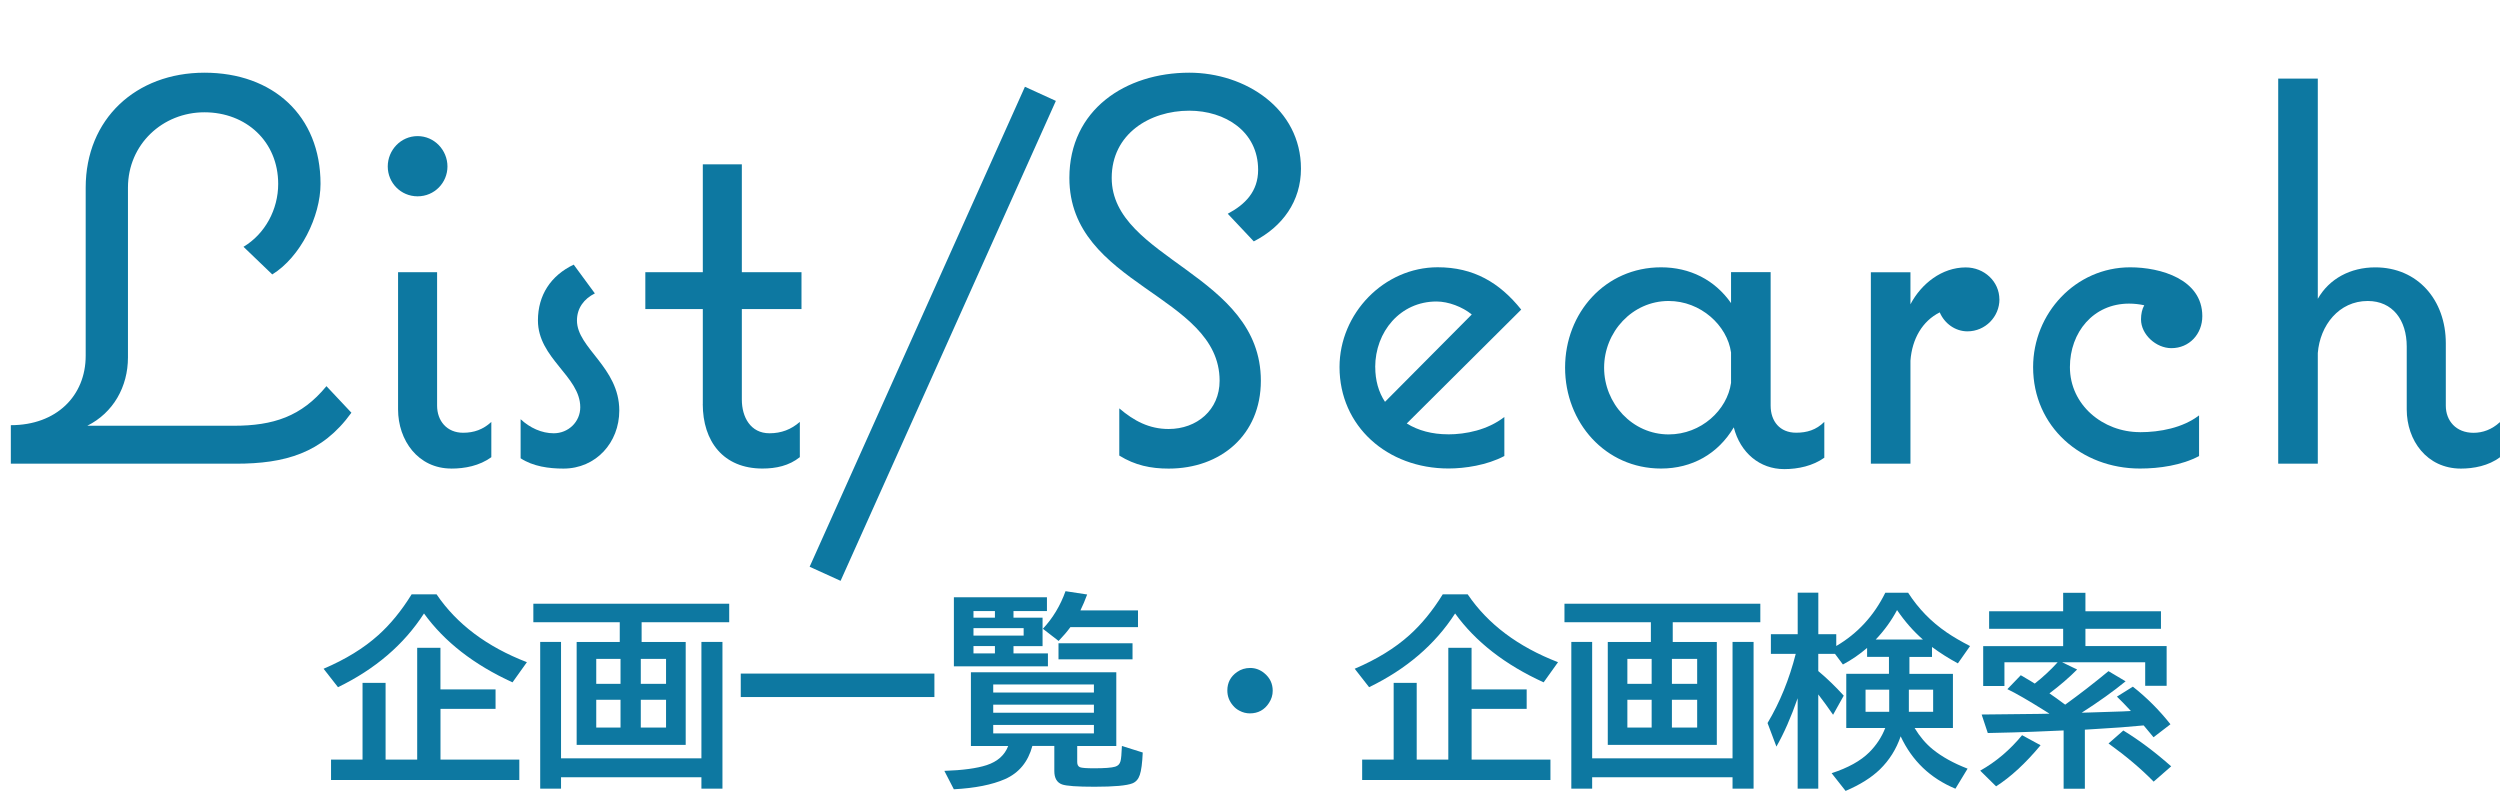 <?xml version="1.0" encoding="UTF-8"?><svg id="_レイヤー_2" xmlns="http://www.w3.org/2000/svg" viewBox="0 0 484.91 153.97"><defs><style>.cls-1{fill:#0d78a1;}</style></defs><g id="_レイヤー_1-2"><path class="cls-1" d="M45.76,89.94H2.1v-7.47c8.84,0,14.52-5.68,14.52-13.46v-32.61c0-13.36,9.78-22.3,23.04-22.3s22.51,8.31,22.51,21.56c0,6.31-3.89,14.2-9.36,17.57l-5.58-5.36c4.21-2.52,6.73-7.26,6.73-12.2,0-8.21-6.21-13.89-14.31-13.89s-14.83,6.21-14.83,14.62v32.93c0,5.68-2.84,10.73-7.89,13.25h28.4c7.68,0,13.15-1.79,17.99-7.68l4.84,5.15c-5.68,7.89-12.94,9.89-22.41,9.89Z"/><path class="cls-1" d="M75.21,32.29c0-3.16,2.52-5.89,5.79-5.89s5.79,2.74,5.79,5.89-2.52,5.79-5.79,5.79-5.79-2.63-5.79-5.79ZM87.52,90.88c-6.42,0-10.31-5.47-10.31-11.47v-26.61h7.57v25.88c0,2.95,1.89,5.26,5.05,5.26,2.1,0,3.89-.63,5.47-2.1v6.84c-2.31,1.68-5.15,2.21-7.78,2.21Z"/><path class="cls-1" d="M100.98,88.88v-7.57c1.79,1.68,4.1,2.73,6.42,2.73,2.84,0,5.15-2.21,5.15-5.05,0-6-8.21-9.47-8.21-16.83,0-4.94,2.52-8.73,6.94-10.83l4.1,5.58c-2.1,1.05-3.47,2.84-3.47,5.26,0,5.36,8.21,9.05,8.21,17.46,0,6.21-4.52,11.26-10.83,11.26-2.84,0-5.89-.42-8.31-2Z"/><path class="cls-1" d="M136.32,78.36v-18.41h-11.15v-7.15h11.15v-20.93h7.57v20.93h11.57v7.15h-11.57v17.57c0,3.37,1.68,6.52,5.36,6.52,2.31,0,4.21-.74,5.89-2.21v6.84c-2.1,1.68-4.63,2.21-7.26,2.21-7.57,0-11.57-5.26-11.57-12.52Z"/><path class="cls-1" d="M163.04,112.66l-6-2.73,41.76-93.1,6,2.74-41.76,93.1Z"/><path class="cls-1" d="M217.1,88.36v-9.15c2.84,2.42,5.79,4,9.57,4,5.47,0,9.89-3.68,9.89-9.36,0-16.73-29.14-18.41-29.14-39.34,0-13.25,10.94-20.41,23.25-20.41,10.83,0,21.67,6.94,21.67,18.62,0,6.31-3.58,11.26-9.15,14.1l-5.05-5.36c3.37-1.79,5.89-4.31,5.89-8.52,0-7.47-6.42-11.47-13.36-11.47-7.68,0-15.04,4.52-15.04,13.04,0,15.78,28.93,18.62,28.93,39.34,0,10.52-7.78,17.04-17.88,17.04-3.47,0-6.52-.63-9.57-2.52Z"/><path class="cls-1" d="M280.85,84.25c3.47,0,7.68-.84,10.94-3.37v7.57c-3.37,1.79-7.68,2.42-10.83,2.42-11.89,0-21.14-8.21-21.14-19.67,0-10.41,8.63-19.36,19.04-19.36,6.94,0,11.99,2.95,16.2,8.21l-22.2,22.09c2.21,1.37,4.94,2.1,7.99,2.1ZM266.75,71.21c0,2.52.63,4.84,1.89,6.73l16.83-16.94c-1.79-1.47-4.52-2.52-6.84-2.52-7.05,0-11.89,5.89-11.89,12.73Z"/><path class="cls-1" d="M353.85,81.84v6.94c-2.21,1.58-5.05,2.21-7.78,2.21-4.73,0-8.52-3.16-9.78-8.1-3.05,5.15-8.1,7.99-14.1,7.99-10.83,0-18.62-8.94-18.62-19.57s7.79-19.46,18.62-19.46c5.58,0,10.41,2.42,13.57,6.94v-6h7.68v25.88c0,3.05,1.79,5.26,4.94,5.26,2.1,0,3.89-.53,5.47-2.1ZM335.76,68.37c-.74-5.26-5.89-9.99-12.1-9.99-7.05,0-12.52,6-12.52,12.94s5.47,12.94,12.52,12.94c6.31,0,11.36-4.73,12.1-9.99v-5.89Z"/><path class="cls-1" d="M387.82,58.06c0,3.37-2.74,6.21-6.21,6.21-2.31,0-4.42-1.47-5.37-3.68-3.37,1.68-5.37,5.15-5.68,9.36v19.99h-7.68v-37.13h7.68v6.21c2.1-4,6.1-7.15,10.73-7.15,3.58,0,6.52,2.73,6.52,6.21Z"/><path class="cls-1" d="M415.07,83.83c3.89,0,8.31-.84,11.47-3.26v7.89c-3.37,1.79-7.68,2.42-11.47,2.42-11.36,0-20.72-8.1-20.72-19.67,0-10.41,8.21-19.36,18.83-19.36,5.89,0,13.99,2.31,13.99,9.47,0,3.47-2.52,6.21-6,6.21-2.95,0-5.89-2.63-5.89-5.58,0-1.05.21-2,.63-2.74-.95-.21-2-.32-2.95-.32-6.94,0-11.47,5.58-11.47,12.31,0,7.36,6.42,12.62,13.57,12.62Z"/><path class="cls-1" d="M484.91,81.84v6.84c-2.21,1.68-5.15,2.21-7.57,2.21-6.63,0-10.52-5.47-10.52-11.47v-12.2c0-5.15-2.74-8.84-7.57-8.84-5.58,0-9.26,4.73-9.68,10.1v21.46h-7.68V15.25h7.68v42.71c2.21-3.89,6.31-6.1,11.15-6.1,8.21,0,13.68,6.31,13.68,14.73v12.1c0,2.95,2,5.26,5.37,5.26,1.79,0,3.58-.63,5.15-2.1Z"/><path class="cls-1" d="M62.77,129.71c4.27-1.82,7.81-4,10.61-6.52,2.34-2.1,4.5-4.73,6.46-7.91h4.84c3.91,5.77,9.75,10.16,17.52,13.16l-2.79,3.91c-7.49-3.42-13.21-7.88-17.17-13.36-3.89,6.03-9.45,10.79-16.68,14.3l-2.79-3.57ZM85.44,133.72h10.68v3.77h-10.68v9.84h15.29v3.96h-36.52v-3.96h6.11v-14.88h4.47v14.88h6.13v-21.68h4.51v8.07Z"/><path class="cls-1" d="M120.21,124.52v-3.83h-16.76v-3.59h37.99v3.59h-16.99v3.83h8.55v19.96h-21.15v-19.96h8.36ZM108.82,147.09h27.23v-22.58h4.08v28.46h-4.08v-2.21h-27.23v2.21h-4.04v-28.46h4.04v22.58ZM120.36,127.8h-4.71v4.84h4.71v-4.84ZM120.36,135.73h-4.71v5.39h4.71v-5.39ZM124.29,127.8v4.84h4.9v-4.84h-4.9ZM124.29,135.73v5.39h4.9v-5.39h-4.9Z"/><path class="cls-1" d="M143.68,130.65h37.56v4.55h-37.56v-4.55Z"/><path class="cls-1" d="M208.94,144.69v3.12c0,.52.18.85.53,1,.34.14,1.25.21,2.73.21,2.04,0,3.41-.1,4.1-.31.55-.16.89-.51,1.04-1.07.12-.43.21-1.41.27-2.95l4.04,1.27c-.09,2.06-.28,3.5-.57,4.34-.27.82-.75,1.37-1.43,1.64-1.11.44-3.55.66-7.34.66-3.37,0-5.48-.15-6.31-.45-1-.36-1.5-1.23-1.5-2.6v-4.86h-4.26c-.83,3.09-2.6,5.23-5.31,6.43-2.49,1.09-5.79,1.75-9.92,1.97l-1.84-3.57c3.57-.12,6.3-.49,8.2-1.11,2.11-.69,3.5-1.93,4.18-3.71h-7.23v-14.3h28.2v14.3h-7.6ZM196.58,118.52v1.29h5.64v5.51h-5.64v1.41h6.68v2.52h-18.24v-13.4h18.05v2.68h-6.48ZM192.98,118.52h-4.16v1.29h4.16v-1.29ZM198.55,121.84h-9.73v1.45h9.73v-1.45ZM192.98,125.32h-4.16v1.41h4.16v-1.41ZM192.65,132.76v1.56h19.53v-1.56h-19.53ZM192.65,136.68v1.56h19.53v-1.56h-19.53ZM192.65,140.61v1.64h19.53v-1.64h-19.53ZM209.58,118.4h11.15v3.24h-13.11c-.64.87-1.4,1.76-2.29,2.68l-3.05-2.36c1.93-2.06,3.39-4.49,4.39-7.29l4.2.64c-.42,1.13-.85,2.16-1.31,3.09ZM205.31,124.77h14.36v3.12h-14.36v-3.12Z"/><path class="cls-1" d="M242.49,129.56c1.02,0,1.93.34,2.75,1.02,1.08.89,1.62,2.02,1.62,3.4,0,.85-.24,1.63-.72,2.36-.87,1.35-2.11,2.03-3.71,2.03-.7,0-1.37-.17-2.01-.51-.51-.26-.94-.61-1.29-1.04-.72-.85-1.07-1.81-1.07-2.89,0-1.51.63-2.71,1.89-3.59.75-.52,1.6-.78,2.54-.78Z"/><path class="cls-1" d="M262.77,129.71c4.27-1.82,7.81-4,10.61-6.52,2.34-2.1,4.5-4.73,6.46-7.91h4.84c3.91,5.77,9.75,10.16,17.52,13.16l-2.79,3.91c-7.49-3.42-13.21-7.88-17.17-13.36-3.89,6.03-9.45,10.79-16.68,14.3l-2.79-3.57ZM285.44,133.72h10.68v3.77h-10.68v9.84h15.29v3.96h-36.52v-3.96h6.11v-14.88h4.47v14.88h6.13v-21.68h4.51v8.07Z"/><path class="cls-1" d="M320.21,124.52v-3.83h-16.76v-3.59h37.99v3.59h-16.99v3.83h8.55v19.96h-21.15v-19.96h8.36ZM308.82,147.09h27.23v-22.58h4.08v28.46h-4.08v-2.21h-27.23v2.21h-4.04v-28.46h4.04v22.58ZM320.36,127.8h-4.71v4.84h4.71v-4.84ZM320.36,135.73h-4.71v5.39h4.71v-5.39ZM324.29,127.8v4.84h4.9v-4.84h-4.9ZM324.29,135.73v5.39h4.9v-5.39h-4.9Z"/><path class="cls-1" d="M371.36,141.2c.99,1.65,2.17,3.04,3.54,4.16,1.77,1.43,4.02,2.68,6.74,3.73l-2.36,3.89c-4.86-2.02-8.4-5.4-10.62-10.16-.85,2.49-2.19,4.62-4.02,6.41-1.65,1.6-3.87,2.99-6.66,4.18l-2.71-3.44c3.2-1.04,5.63-2.39,7.29-4.04,1.39-1.39,2.43-2.97,3.11-4.73h-7.56v-10.51h8.28v-3.28h-4.24v-1.74c-1.41,1.22-2.97,2.3-4.69,3.22l-1.54-2.07h-3.24v3.34c1.71,1.43,3.35,3.02,4.94,4.77l-2.07,3.71c-.94-1.37-1.89-2.68-2.87-3.95v18.28h-4v-17.54c-1.29,3.7-2.66,6.82-4.12,9.38l-1.72-4.57c2.4-4.02,4.22-8.5,5.47-13.42h-4.82v-3.81h5.2v-8.05h4v8.05h3.48v2.29c4.15-2.43,7.32-5.88,9.51-10.33h4.43c1.97,3.06,4.45,5.62,7.46,7.68,1.3.89,2.82,1.77,4.55,2.66l-2.36,3.36c-1.81-.98-3.48-2.04-5.02-3.18v1.93h-4.38v3.28h8.44v10.51h-7.4ZM366.44,133.77h-4.59v4.3h4.59v-4.3ZM363.82,124.05h9.16c-1.85-1.61-3.52-3.52-5.02-5.72-1.08,2.04-2.46,3.95-4.14,5.72ZM370.25,133.77v4.3h4.71v-4.3h-4.71Z"/><path class="cls-1" d="M384.09,149.48c3.09-1.74,5.79-4.04,8.12-6.88l3.59,1.95c-2.9,3.49-5.78,6.15-8.63,7.97l-3.09-3.05ZM404.49,125.32h15.76v7.7h-4.16v-4.57h-16.13l2.93,1.41c-1.54,1.55-3.33,3.09-5.37,4.63.72.48,1.73,1.21,3.05,2.19,2.73-1.97,5.53-4.13,8.4-6.5l3.32,1.97c-2.33,1.91-5.17,3.95-8.52,6.09l1.43-.04c3.66-.1,5.84-.18,6.54-.21l1.58-.08c-.95-1.03-1.86-1.96-2.71-2.79l3.09-1.93c2.7,2.12,5.12,4.55,7.29,7.29l-3.28,2.52c-.51-.61-1.15-1.37-1.91-2.29l-.31.02c-2.53.25-5.48.47-8.85.66l-2.25.14v11.46h-4.12v-11.31l-5.88.25c-2.23.09-5.17.18-8.83.25l-1.19-3.59c4.75-.04,8.44-.08,11.07-.12l2.09-.04-1.02-.64c-3.11-1.95-5.5-3.33-7.15-4.12l2.6-2.7c1.41.82,2.31,1.36,2.71,1.62,1.63-1.28,3.11-2.66,4.45-4.14h-10.33v4.61h-4.12v-7.73h15.51v-3.36h-14.36v-3.4h14.36v-3.59h4.32v3.59h14.65v3.4h-14.65v3.36ZM417.73,151.61c-2.43-2.49-5.35-4.95-8.75-7.4l2.87-2.52c3.02,1.84,6.11,4.15,9.28,6.95l-3.4,2.97Z"/></g></svg>